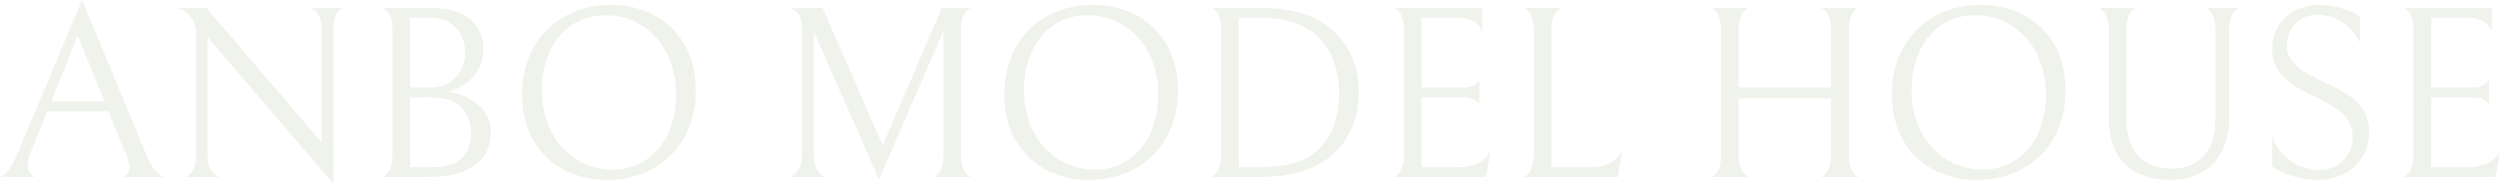 <svg xmlns="http://www.w3.org/2000/svg" width="1220.76" height="89.761" viewBox="0 0 1220.76 89.761">
  <path id="house_txt" d="M25.32-32.04,17.64-12.96a20.49,20.49,0,0,0-1.8,7.32A5.786,5.786,0,0,0,19.44,0H2.28q1.2,0,3.48-2.4t5.28-9.48L42.36-86.4,73.44-11.52q2.64,6.48,5.1,8.88T82.44,0H62.52a4.689,4.689,0,0,0,3-4.44,20.91,20.91,0,0,0-1.92-7.2l-8.4-20.4Zm27.96-4.92L40.2-69,27.36-36.96Zm116.76-45.6a5.876,5.876,0,0,0-3.3,2.7q-1.62,2.34-1.62,8.22v75L103.68-68.28V-10.8q0,5.76,2.04,8.1A7.408,7.408,0,0,0,109.68,0H92.76a6.322,6.322,0,0,0,3.42-2.7q1.74-2.34,1.74-8.22v-60a11.445,11.445,0,0,0-2.76-7.44,11.75,11.75,0,0,0-6.96-4.2h14.88l56.28,65.64V-71.64q0-9.24-6.24-10.92ZM226.8-2.04a34.322,34.322,0,0,1-7.14,1.56,99.086,99.086,0,0,1-11.1.48h-19.8a6.669,6.669,0,0,0,3.36-2.7q1.8-2.34,1.8-9.06v-59.4q0-6.24-1.68-8.58a6.812,6.812,0,0,0-3.36-2.82h19.68a77.594,77.594,0,0,1,11.7.66,29.19,29.19,0,0,1,7.02,1.98,19.122,19.122,0,0,1,8.16,7.08A18.089,18.089,0,0,1,238.32-63a20.931,20.931,0,0,1-4.86,13.86,22.079,22.079,0,0,1-12.78,7.5,29.085,29.085,0,0,1,10.26,3.12,21.884,21.884,0,0,1,7.92,6.84,16.6,16.6,0,0,1,3.06,9.84q0,7.68-4.08,12.54A24.414,24.414,0,0,1,226.8-2.04Zm-3.36-72.12a17.7,17.7,0,0,0-5.16-2.7,24.768,24.768,0,0,0-7.44-.9h-8.28v34.08h9.72a17.281,17.281,0,0,0,7.2-1.32,17.182,17.182,0,0,0,5.04-3.48,16.5,16.5,0,0,0,3.6-5.52,17.35,17.35,0,0,0,1.32-6.6,19.766,19.766,0,0,0-1.5-7.68A14,14,0,0,0,223.44-74.16Zm2.52,38.76a14.744,14.744,0,0,0-5.64-2.64,39.2,39.2,0,0,0-9.12-.84h-8.64V-4.8h11.4q8.64,0,13.5-4.08t4.86-12.96A16.829,16.829,0,0,0,225.96-35.4Zm31.32-4.92A46.4,46.4,0,0,1,262.74-63,38.654,38.654,0,0,1,278.1-78.48,46.155,46.155,0,0,1,300.96-84a44.36,44.36,0,0,1,20.22,4.74A36.638,36.638,0,0,1,336.3-65.04q5.7,9.48,5.7,22.8a46.4,46.4,0,0,1-5.46,22.68A38.653,38.653,0,0,1,321.18-4.08a46.155,46.155,0,0,1-22.86,5.52A44.36,44.36,0,0,1,278.1-3.3a36.638,36.638,0,0,1-15.12-14.22Q257.28-27,257.28-40.32Zm75.12-.12a42.8,42.8,0,0,0-4.5-19.74,34.505,34.505,0,0,0-12.36-13.8,32.374,32.374,0,0,0-17.7-4.98,28.755,28.755,0,0,0-16.02,4.56,30.594,30.594,0,0,0-10.98,12.9,44.715,44.715,0,0,0-3.96,19.38,42.8,42.8,0,0,0,4.5,19.74,34.506,34.506,0,0,0,12.36,13.8,32.374,32.374,0,0,0,17.7,4.98,28.755,28.755,0,0,0,16.02-4.56,30.594,30.594,0,0,0,10.98-12.9A44.715,44.715,0,0,0,332.4-40.44ZM458.16,0q1.44-.24,3.12-2.58t1.68-8.7v-60L431.52,1.32,399.6-71.16v59.28q0,6.48,2.1,9.06T405.48,0H387.72q1.8-.24,3.96-2.7t2.16-9.18V-72q0-5.76-2.04-7.92a8.477,8.477,0,0,0-4.08-2.64h16.2l29.4,67.08,28.92-67.08h14.52q-1.56.24-3.36,2.52t-1.8,8.4V-10.8q0,6,1.8,8.28T476.76,0Zm34.56-40.32A46.4,46.4,0,0,1,498.18-63a38.654,38.654,0,0,1,15.36-15.48A46.155,46.155,0,0,1,536.4-84a44.36,44.36,0,0,1,20.22,4.74,36.638,36.638,0,0,1,15.12,14.22q5.7,9.48,5.7,22.8a46.4,46.4,0,0,1-5.46,22.68A38.653,38.653,0,0,1,556.62-4.08a46.155,46.155,0,0,1-22.86,5.52A44.36,44.36,0,0,1,513.54-3.3a36.638,36.638,0,0,1-15.12-14.22Q492.72-27,492.72-40.32Zm75.12-.12a42.8,42.8,0,0,0-4.5-19.74,34.505,34.505,0,0,0-12.36-13.8,32.374,32.374,0,0,0-17.7-4.98,28.755,28.755,0,0,0-16.02,4.56,30.594,30.594,0,0,0-10.98,12.9,44.715,44.715,0,0,0-3.96,19.38,42.8,42.8,0,0,0,4.5,19.74,34.506,34.506,0,0,0,12.36,13.8,32.374,32.374,0,0,0,17.7,4.98A28.755,28.755,0,0,0,552.9-8.16a30.593,30.593,0,0,0,10.98-12.9A44.715,44.715,0,0,0,567.84-40.44ZM647.16-6.72Q635.88,0,617.04,0H593.4q0,.36,1.44-.66a8.518,8.518,0,0,0,2.58-3.78,21.973,21.973,0,0,0,1.14-8.04V-71.52a17.561,17.561,0,0,0-1.14-7.14,7.147,7.147,0,0,0-2.58-3.3q-1.44-.84-1.44-.6h23.52q18.36,0,29.04,6A37.526,37.526,0,0,1,660.6-62.28,40.036,40.036,0,0,1,665.76-42q0,12.24-4.86,21.18A35.816,35.816,0,0,1,647.16-6.72Zm-4.68-64.44A37.544,37.544,0,0,0,631.2-76.2a57.293,57.293,0,0,0-14.28-1.56H607.2V-4.8h9.72a64.193,64.193,0,0,0,16.14-1.68,30.729,30.729,0,0,0,10.86-5.16,29.6,29.6,0,0,0,9.06-11.94,43.23,43.23,0,0,0,3.18-17.22,42.941,42.941,0,0,0-3.66-18.3A28.357,28.357,0,0,0,642.48-71.16ZM682.68,0q0,.36,1.44-.54a7.6,7.6,0,0,0,2.58-3.6A21.049,21.049,0,0,0,687.84-12V-70.92a19.264,19.264,0,0,0-1.14-7.5,8.038,8.038,0,0,0-2.58-3.54q-1.44-.96-1.44-.6h43.44v12q-2.16-7.2-12.96-7.2H696.48v34.08h20.64a9.642,9.642,0,0,0,4.08-.78,8.843,8.843,0,0,0,2.52-1.62,6.737,6.737,0,0,0,.96-1.08v11.64a6.737,6.737,0,0,0-.96-1.08,8.154,8.154,0,0,0-2.46-1.56,9.9,9.9,0,0,0-4.02-.72H696.48V-4.8H715.2a18.5,18.5,0,0,0,9.3-2.22,13.179,13.179,0,0,0,5.58-5.7L727.92,0ZM751.2-71.4a17.944,17.944,0,0,0-1.14-7.26,7.147,7.147,0,0,0-2.58-3.3q-1.44-.84-1.44-.6h19.08q0-.24-1.44.6a7.47,7.47,0,0,0-2.64,3.3,17.141,17.141,0,0,0-1.2,7.26V-4.8h19.68a18.5,18.5,0,0,0,9.3-2.22,13.179,13.179,0,0,0,5.58-5.7L792.24,0h-46.2q0,.36,1.44-.54a7.6,7.6,0,0,0,2.58-3.6A21.049,21.049,0,0,0,751.2-12ZM891.12,0q0,.36,1.44-.54A7.944,7.944,0,0,0,895.2-3.9a17.141,17.141,0,0,0,1.2-7.26V-38.4H851.28v27.24a17.141,17.141,0,0,0,1.2,7.26,7.47,7.47,0,0,0,2.64,3.3q1.44.84,1.44.6H837.48q0,.36,1.44-.54A7.588,7.588,0,0,0,841.5-3.9a17.944,17.944,0,0,0,1.14-7.26V-71.4a17.944,17.944,0,0,0-1.14-7.26,7.147,7.147,0,0,0-2.58-3.3q-1.44-.84-1.44-.6h19.08q0-.24-1.44.6a7.47,7.47,0,0,0-2.64,3.3,17.141,17.141,0,0,0-1.2,7.26v27.72H896.4V-71.4a17.141,17.141,0,0,0-1.2-7.26,7.471,7.471,0,0,0-2.64-3.3q-1.44-.84-1.44-.6H910.2q0-.36-1.44.54a7.588,7.588,0,0,0-2.58,3.36,17.944,17.944,0,0,0-1.14,7.26v60.24a17.141,17.141,0,0,0,1.2,7.26,7.47,7.47,0,0,0,2.64,3.3q1.44.84,1.44.6Zm35.04-40.32A46.4,46.4,0,0,1,931.62-63a38.653,38.653,0,0,1,15.36-15.48A46.156,46.156,0,0,1,969.84-84a44.36,44.36,0,0,1,20.22,4.74,36.638,36.638,0,0,1,15.12,14.22q5.7,9.48,5.7,22.8a46.4,46.4,0,0,1-5.46,22.68A38.654,38.654,0,0,1,990.06-4.08,46.156,46.156,0,0,1,967.2,1.44,44.36,44.36,0,0,1,946.98-3.3a36.638,36.638,0,0,1-15.12-14.22Q926.16-27,926.16-40.32Zm75.12-.12a42.8,42.8,0,0,0-4.5-19.74,34.506,34.506,0,0,0-12.36-13.8,32.374,32.374,0,0,0-17.7-4.98A28.755,28.755,0,0,0,950.7-74.4a30.594,30.594,0,0,0-10.98,12.9,44.716,44.716,0,0,0-3.96,19.38,42.8,42.8,0,0,0,4.5,19.74,34.506,34.506,0,0,0,12.36,13.8,32.374,32.374,0,0,0,17.7,4.98,28.755,28.755,0,0,0,16.02-4.56,30.594,30.594,0,0,0,10.98-12.9A44.716,44.716,0,0,0,1001.28-40.44Zm89.52,11.76a34.245,34.245,0,0,1-3.6,16.26A24.506,24.506,0,0,1,1077.06-2.1a31.4,31.4,0,0,1-15.18,3.54q-14.28,0-22.08-7.92T1032-28.44V-71.4a17.944,17.944,0,0,0-1.14-7.26,7.356,7.356,0,0,0-2.52-3.3q-1.38-.84-1.38-.6h18.72q0-.24-1.38.6a7.363,7.363,0,0,0-2.52,3.24,16.741,16.741,0,0,0-1.14,6.96v43.32q0,11.64,5.58,18t16.38,6.36q9.96,0,15.72-6.06t5.76-17.94V-71.4a17.142,17.142,0,0,0-1.2-7.26,7.47,7.47,0,0,0-2.64-3.3q-1.44-.84-1.44-.6h17.28q0-.24-1.44.6a7.47,7.47,0,0,0-2.64,3.3,17.142,17.142,0,0,0-1.2,7.26Zm43.32,30.12a41.269,41.269,0,0,1-12-1.74,37.176,37.176,0,0,1-10.32-4.86V-19.68a24.523,24.523,0,0,0,9.54,12.18,24.337,24.337,0,0,0,13.38,4.14,15.908,15.908,0,0,0,11.64-4.62,15.459,15.459,0,0,0,4.68-11.46,15.421,15.421,0,0,0-1.86-7.8,19.29,19.29,0,0,0-5.94-6.06,82.29,82.29,0,0,0-11.52-6.3q-10.44-4.8-15.18-10.02a18.161,18.161,0,0,1-4.74-12.66,21.219,21.219,0,0,1,3.06-11.34,20.7,20.7,0,0,1,8.28-7.68A24.57,24.57,0,0,1,1134.6-84a37.64,37.64,0,0,1,10.56,1.5,38.382,38.382,0,0,1,9.6,4.26v12.96a22.35,22.35,0,0,0-8.7-10.26,21.983,21.983,0,0,0-11.82-3.66,14.494,14.494,0,0,0-11.04,4.44A14.841,14.841,0,0,0,1119-64.2a11.893,11.893,0,0,0,2.52,7.62,22.171,22.171,0,0,0,6.18,5.34q3.66,2.16,10.26,5.28a108.143,108.143,0,0,1,11.04,6,23.772,23.772,0,0,1,7.2,7.2,19.424,19.424,0,0,1,2.88,10.8,22.446,22.446,0,0,1-3.42,12.48,22.6,22.6,0,0,1-9.12,8.1A27.62,27.62,0,0,1,1134.12,1.44ZM1175.64,0q0,.36,1.44-.54a7.6,7.6,0,0,0,2.58-3.6A21.049,21.049,0,0,0,1180.8-12V-70.92a19.264,19.264,0,0,0-1.14-7.5,8.039,8.039,0,0,0-2.58-3.54q-1.44-.96-1.44-.6h43.44v12q-2.16-7.2-12.96-7.2h-16.68v34.08h20.64a9.642,9.642,0,0,0,4.08-.78,8.843,8.843,0,0,0,2.52-1.62,6.735,6.735,0,0,0,.96-1.08v11.64a6.735,6.735,0,0,0-.96-1.08,8.154,8.154,0,0,0-2.46-1.56,9.9,9.9,0,0,0-4.02-.72h-20.76V-4.8h18.72a18.5,18.5,0,0,0,9.3-2.22,13.179,13.179,0,0,0,5.58-5.7L1220.88,0Z" transform="translate(-2.28 86.4)" fill="#66833c" opacity="0.1"/>
</svg>
